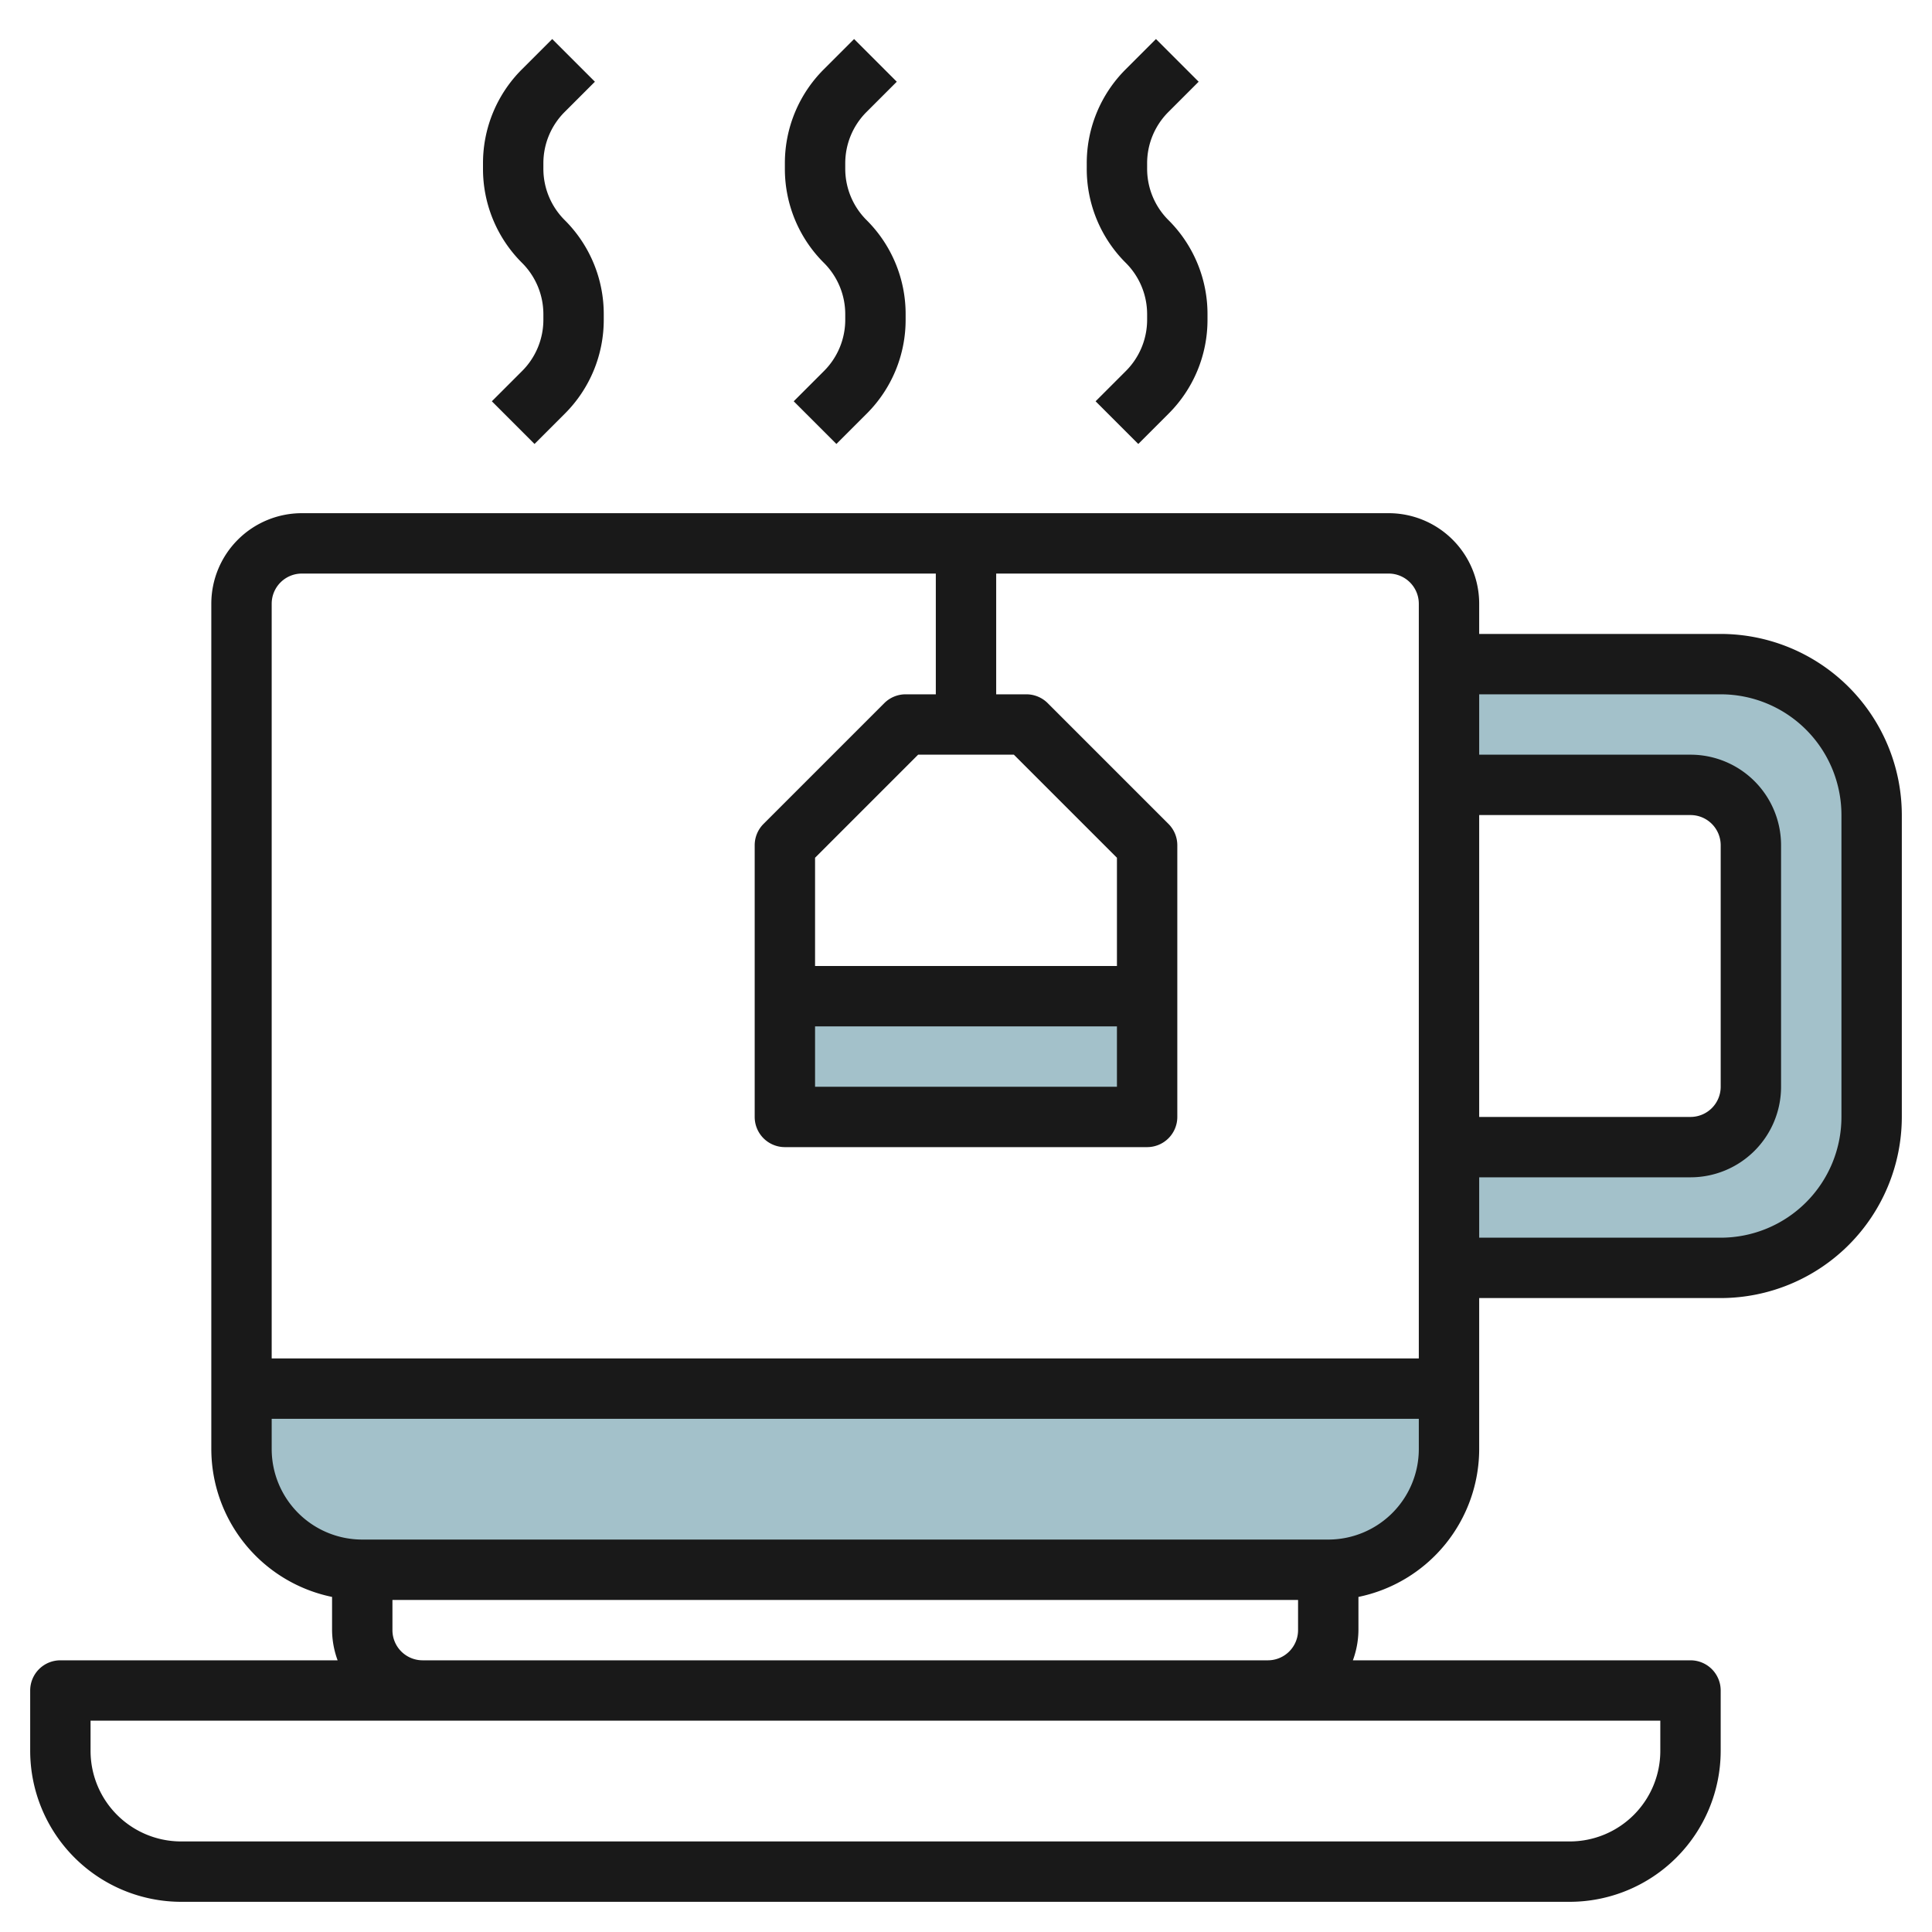 <svg id="Layer_3" height="512" viewBox="0 0 64 64" width="512" xmlns="http://www.w3.org/2000/svg" data-name="Layer 3"><path d="m26 33h12v4h-12z" fill="#a3c1ca"/><path d="m48 38h8a2 2 0 0 0 2-2v-8a2 2 0 0 0 -2-2h-8v-4h9a5 5 0 0 1 5 5v10a5 5 0 0 1 -5 5h-9z" fill="#a3c1ca"/><path d="m48 46h-40v2a4 4 0 0 0 4 4h32a4 4 0 0 0 4-4z" fill="#a3c1ca"/><g fill="#191919"><path d="m57 21h-8v-1a3 3 0 0 0 -3-3h-36a3 3 0 0 0 -3 3v28a5.009 5.009 0 0 0 4 4.9v1.1a2.966 2.966 0 0 0 .184 1h-9.184a1 1 0 0 0 -1 1v2a5.006 5.006 0 0 0 5 5h46a5.006 5.006 0 0 0 5-5v-2a1 1 0 0 0 -1-1h-11.184a2.966 2.966 0 0 0 .184-1v-1.1a5.009 5.009 0 0 0 4-4.9v-5h8a6.006 6.006 0 0 0 6-6v-10a6.006 6.006 0 0 0 -6-6zm-8 6h7a1 1 0 0 1 1 1v8a1 1 0 0 1 -1 1h-7zm-39-8h21v4h-1a1 1 0 0 0 -.707.293l-4 4a1 1 0 0 0 -.293.707v9a1 1 0 0 0 1 1h12a1 1 0 0 0 1-1v-9a1 1 0 0 0 -.293-.707l-4-4a1 1 0 0 0 -.707-.293h-1v-4h13a1 1 0 0 1 1 1v25h-38v-25a1 1 0 0 1 1-1zm17 15h10v2h-10zm10-2h-10v-3.586l3.414-3.414h3.172l3.414 3.414zm18 26a3 3 0 0 1 -3 3h-46a3 3 0 0 1 -3-3v-1h52zm-41-3a1 1 0 0 1 -1-1v-1h30v1a1 1 0 0 1 -1 1zm30-4h-32a3 3 0 0 1 -3-3v-1h38v1a3 3 0 0 1 -3 3zm17-14a4 4 0 0 1 -4 4h-8v-2h7a3 3 0 0 0 3-3v-8a3 3 0 0 0 -3-3h-7v-2h8a4 4 0 0 1 4 4z"/><path d="m17.293 12.293-1 1 1.414 1.414 1-1a4.387 4.387 0 0 0 1.293-3.121v-.172a4.387 4.387 0 0 0 -1.292-3.121 2.4 2.4 0 0 1 -.708-1.707v-.172a2.4 2.4 0 0 1 .707-1.707l1-1-1.414-1.414-1 1a4.387 4.387 0 0 0 -1.293 3.121v.172a4.387 4.387 0 0 0 1.292 3.121 2.4 2.4 0 0 1 .708 1.707v.172a2.4 2.4 0 0 1 -.707 1.707z"/><path d="m27.293 12.293-1 1 1.414 1.414 1-1a4.387 4.387 0 0 0 1.293-3.121v-.172a4.387 4.387 0 0 0 -1.292-3.121 2.4 2.4 0 0 1 -.708-1.707v-.172a2.4 2.4 0 0 1 .707-1.707l1-1-1.414-1.414-1 1a4.387 4.387 0 0 0 -1.293 3.121v.172a4.387 4.387 0 0 0 1.292 3.121 2.4 2.4 0 0 1 .708 1.707v.172a2.4 2.4 0 0 1 -.707 1.707z"/><path d="m37.293 12.293-1 1 1.414 1.414 1-1a4.387 4.387 0 0 0 1.293-3.121v-.172a4.387 4.387 0 0 0 -1.292-3.121 2.4 2.4 0 0 1 -.708-1.707v-.172a2.4 2.4 0 0 1 .707-1.707l1-1-1.414-1.414-1 1a4.387 4.387 0 0 0 -1.293 3.121v.172a4.387 4.387 0 0 0 1.292 3.121 2.4 2.4 0 0 1 .708 1.707v.172a2.4 2.4 0 0 1 -.707 1.707z"/></g></svg>